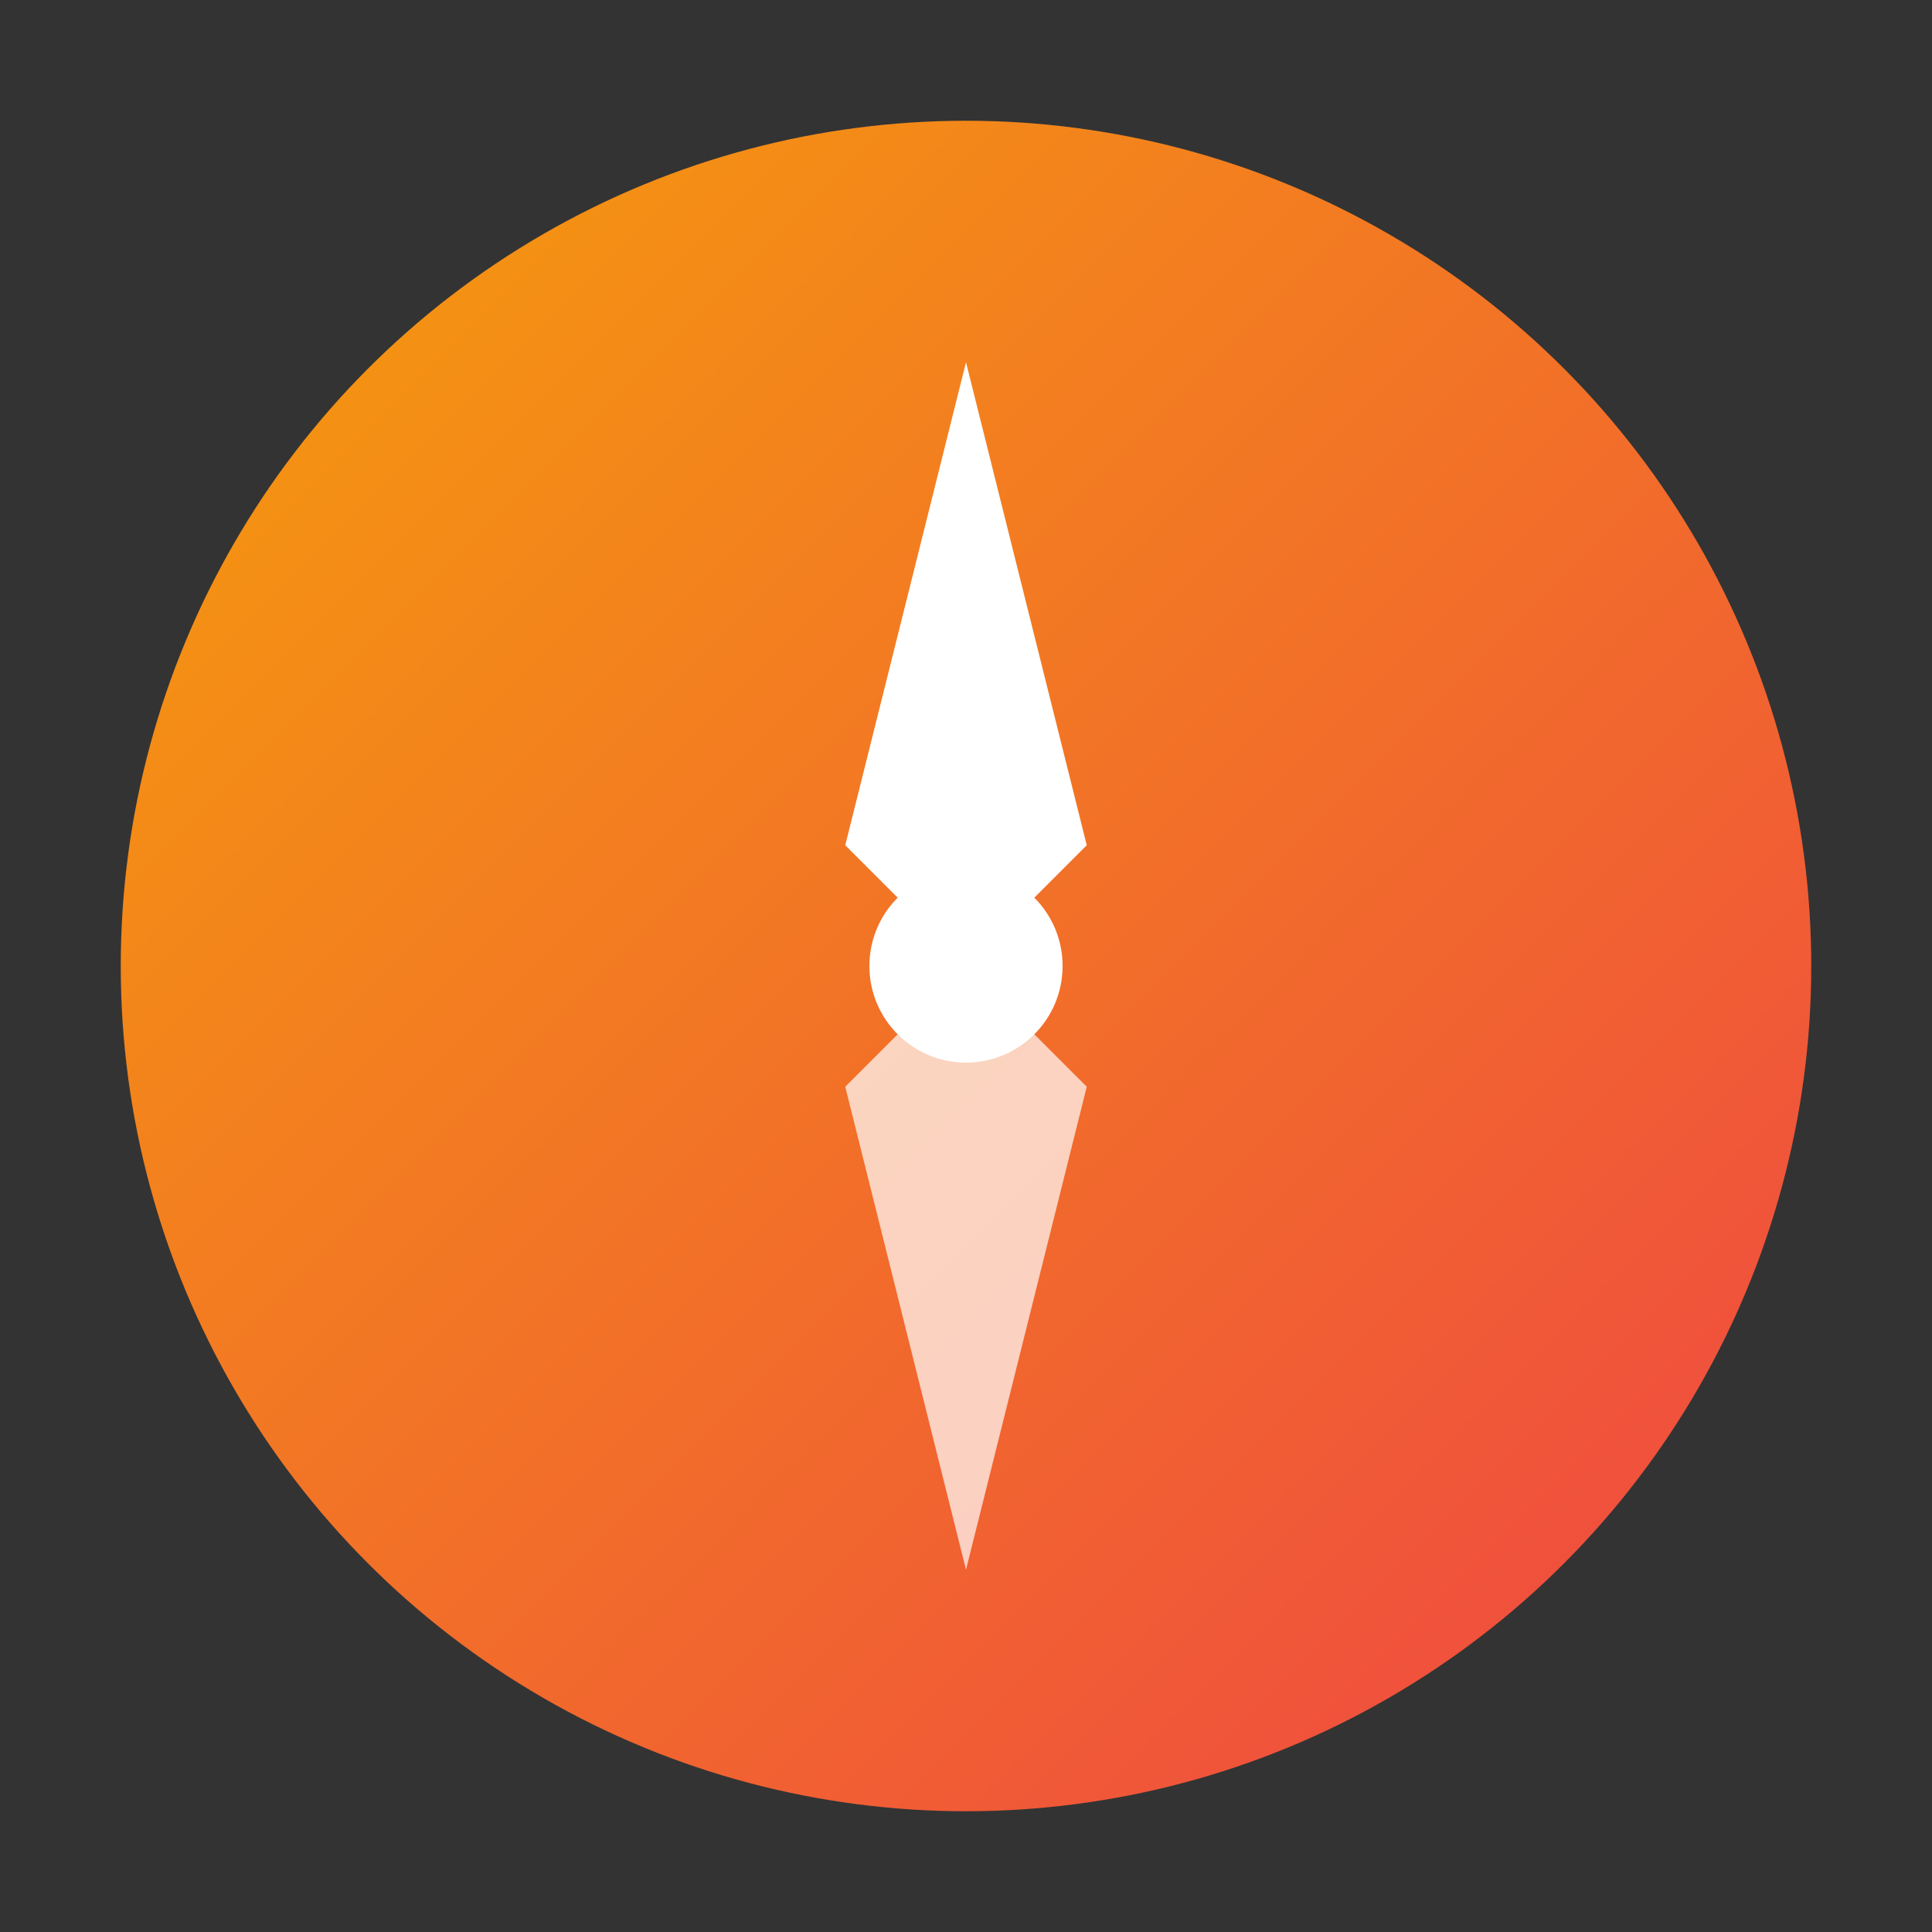 <svg height="80" width="80" viewBox="0 0 80 80" xmlns="http://www.w3.org/2000/svg">
  <rect x="0" y="0" width="80" height="80" fill="#333333" stroke="none"/>
  <defs>
    <linearGradient y2="100%" x2="100%" y1="0%" x1="0%" id="grad-icon">
      <stop style="stop-color:#F59E0B;stop-opacity:1" offset="0%"></stop>
      <stop style="stop-color:#EF4444;stop-opacity:1" offset="100%"></stop>
    </linearGradient>
  </defs>
  
  <circle fill="url(#grad-icon)" r="35" cy="40" cx="40"></circle>
  <polygon fill="white" points="40,15 45,35 40,40 35,35"></polygon>
  <polygon opacity="0.7" fill="white" points="40,65 35,45 40,40 45,45"></polygon>
  <circle fill="white" r="4" cy="40" cx="40"></circle>
</svg>